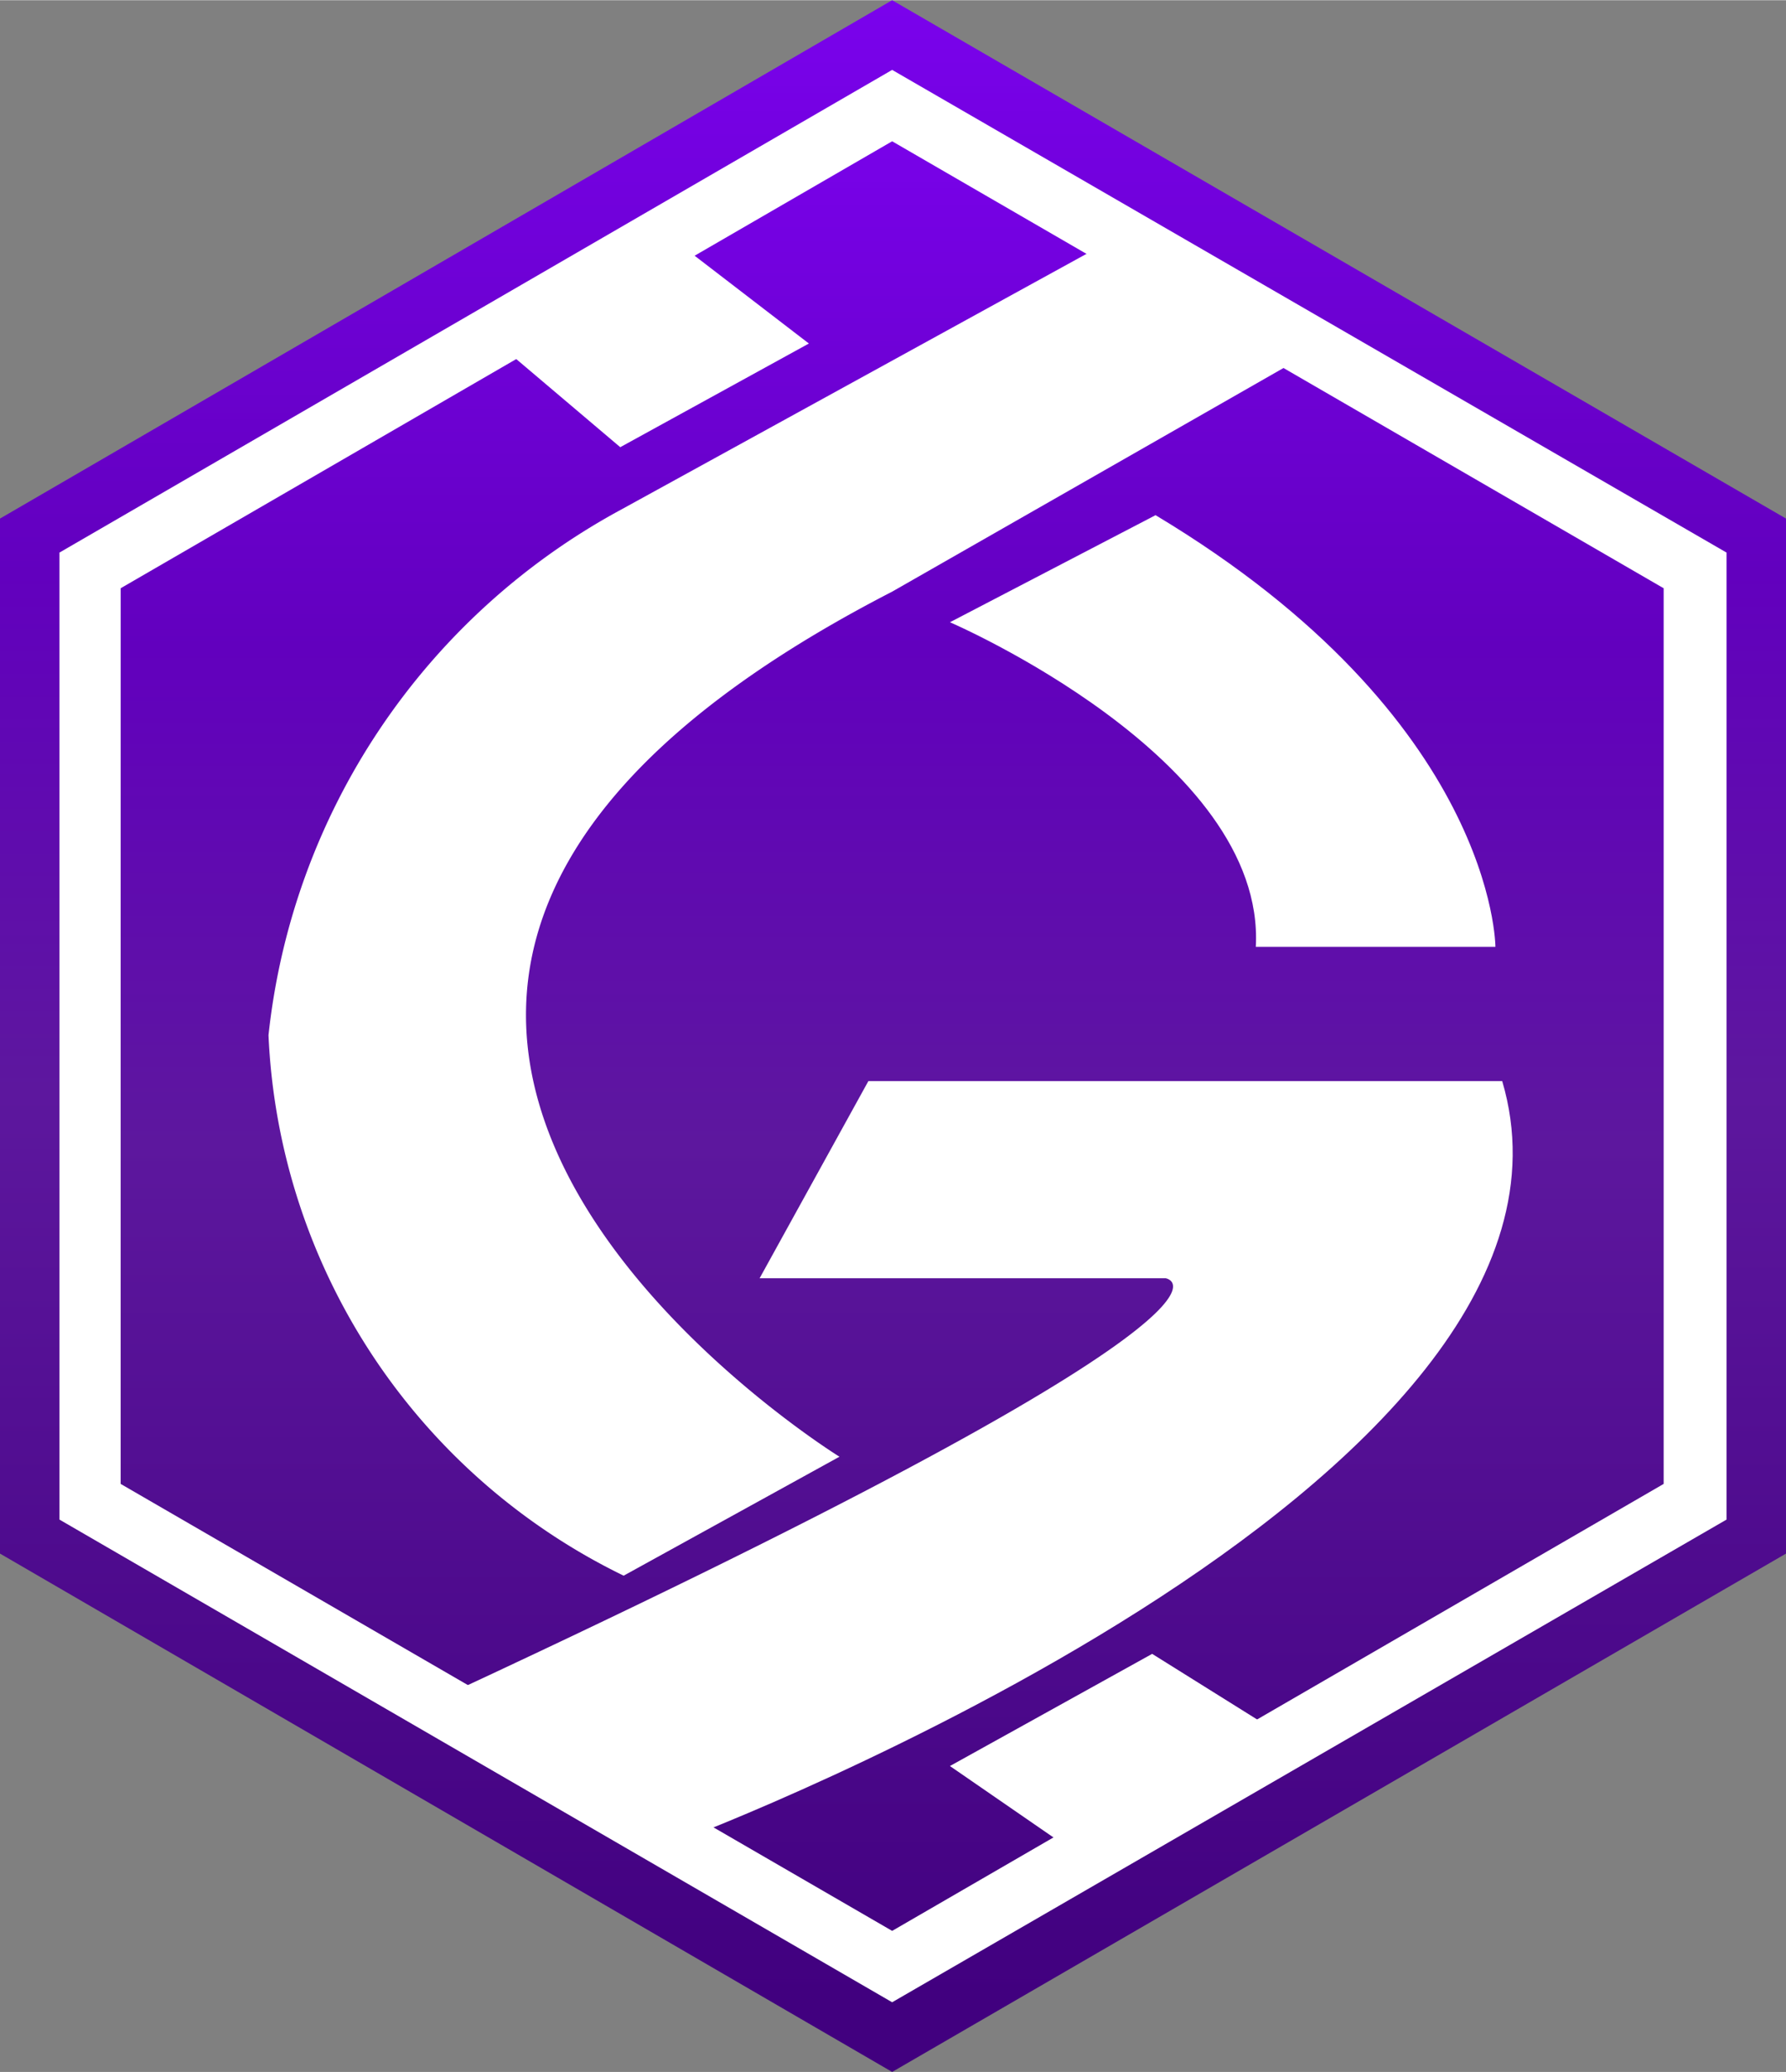<svg xmlns="http://www.w3.org/2000/svg" xmlns:xlink="http://www.w3.org/1999/xlink" viewBox="0 0 10.51 12.19" width="2155" height="2500"><rect x="0" y="0" width="10.51" height="12.19" fill="#808080" stroke="none"/><defs><linearGradient id="a" y1="11.77" x2="0" y2="-.41" gradientUnits="userSpaceOnUse"><stop stop-color="#41007f"/><stop offset=".44" stop-color="#5d179e"/><stop offset=".69" stop-color="#6200be"/><stop offset="1" stop-color="#7d02f2"/></linearGradient><linearGradient id="b" y1="11.85" x2="0" y2=".19" xlink:href="#a"/></defs><path fill="url(#a)" d="M10.51 9.14V3.05L5.25 0 0 3.05v6.09l5.25 3.05 5.26-3.05"/><path fill="#fff" d="M10.16 8.94V3.25L5.25.41.35 3.25v5.69l4.9 2.84 4.91-2.84"/><path fill="url(#b)" d="M9.79 8.73V3.46L5.25.83.71 3.46v5.27l4.54 2.63 4.54-2.63"/><g fill="#fff"><path d="M6.58 1.39L3.65 3a4 4 0 0 0-2.07 3.09 3.72 3.72 0 0 0 2.09 3.18l1.27-.7s-4.35-2.69.31-5.09L7.84 2zM2.93 2.02l.72.61 1.11-.61-.82-.63-1.01.63"/><path d="M5.59 3.66s1.86.8 1.8 1.91H8.8s0-1.34-2-2.54M6.78 9.73l-1.19.66.87.6 1.2-.71-.88-.55"/><path d="M5.11 6.36l-.64 1.16h2.39s.79.13-4.4 2.53l1.59.76s5.49-2.08 4.79-4.45"/></g></svg>